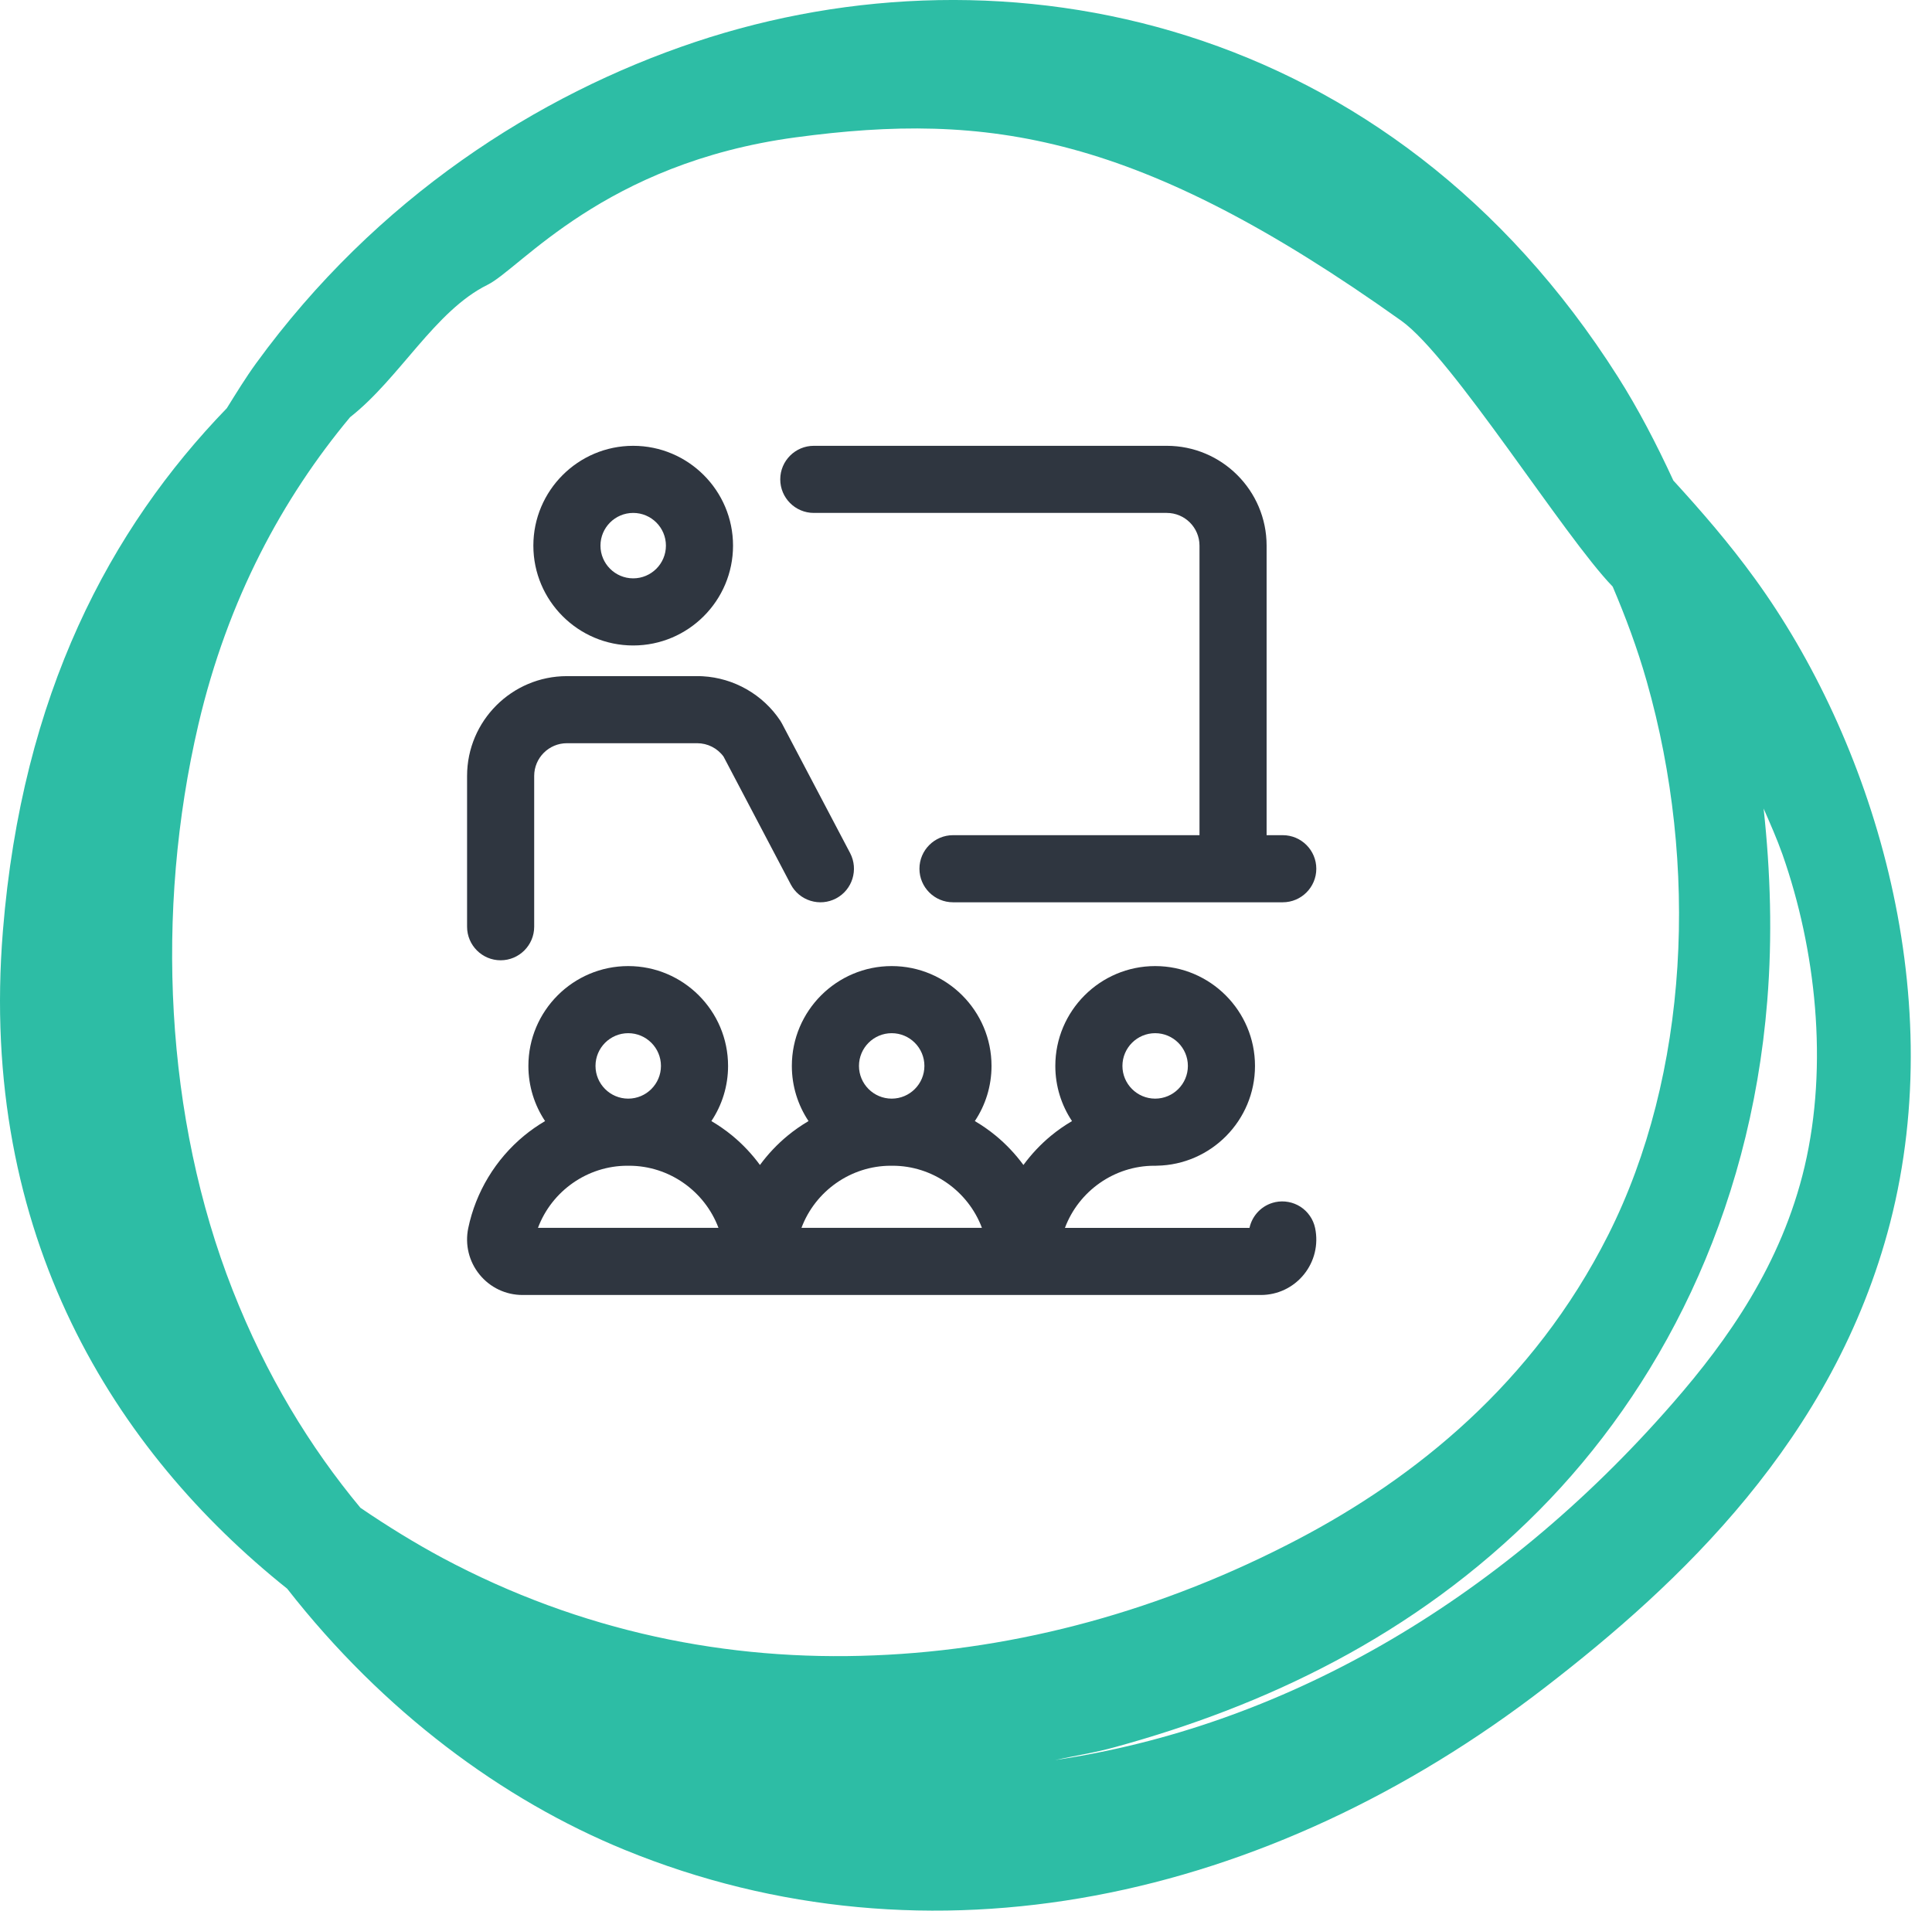 <?xml version="1.0" encoding="UTF-8"?>
<svg xmlns="http://www.w3.org/2000/svg" xmlns:xlink="http://www.w3.org/1999/xlink" width="91px" height="90px">
  <path fill-rule="evenodd" fill="rgb(45, 189, 165)" d="M89.029,57.594 C86.390,67.821 79.043,74.645 72.810,79.457 C59.709,89.581 43.744,92.998 29.419,87.135 C23.669,84.782 18.043,80.617 13.526,74.834 C5.435,68.371 -1.031,58.219 0.137,43.845 C1.040,32.696 5.182,24.915 10.684,19.228 C11.132,18.508 11.576,17.784 12.060,17.117 C17.718,9.336 25.312,4.461 32.751,1.976 C47.363,-2.902 65.481,0.846 76.203,17.746 C77.159,19.251 78.021,20.911 78.817,22.634 C80.142,24.084 81.443,25.582 82.654,27.254 C88.116,34.768 91.864,46.582 89.029,57.594 ZM77.564,32.096 C77.116,30.518 76.562,29.047 75.960,27.632 C73.675,25.280 68.407,16.825 66.007,15.111 C53.613,6.275 46.521,5.253 37.478,6.470 C28.436,7.687 24.511,12.653 22.963,13.416 C20.481,14.640 18.830,17.817 16.488,19.653 C13.317,23.459 10.730,28.214 9.346,34.120 C7.285,42.938 7.779,52.686 10.958,60.770 C12.537,64.791 14.605,68.171 16.976,71.024 C18.261,71.900 19.558,72.696 20.842,73.386 C27.357,76.865 34.281,78.261 41.184,77.976 C47.959,77.707 54.768,75.853 61.165,72.492 C66.612,69.627 72.204,65.199 75.747,58.176 C79.565,50.597 80.019,40.726 77.564,32.096 ZM83.961,40.258 C83.694,39.502 83.378,38.797 83.069,38.086 C83.393,41.068 83.486,44.106 83.241,47.139 C82.423,57.338 78.068,65.521 72.496,71.142 C66.587,77.103 59.491,80.385 52.538,82.292 C51.597,82.557 50.642,82.700 49.693,82.907 C60.197,81.356 70.489,75.647 78.838,66.039 C81.364,63.135 83.913,59.559 84.999,54.954 C86.130,50.135 85.522,44.706 83.961,40.258 Z"></path>
  <path fill-rule="evenodd" fill="rgb(47, 54, 64)" d="M60.420,42.502 L44.888,42.502 C44.016,42.502 43.307,41.793 43.307,40.922 C43.307,40.050 44.016,39.341 44.888,39.341 L56.498,39.341 L56.498,25.702 C56.498,24.852 55.806,24.161 54.956,24.161 L38.332,24.161 C37.460,24.161 36.751,23.452 36.751,22.580 C36.751,21.708 37.460,21.000 38.332,21.000 L54.956,21.000 C57.549,21.000 59.659,23.109 59.659,25.702 L59.659,39.341 L60.420,39.341 C61.291,39.341 62.000,40.050 62.000,40.922 C62.000,41.793 61.291,42.502 60.420,42.502 ZM40.043,40.186 C40.446,40.961 40.148,41.915 39.382,42.319 C39.008,42.516 38.580,42.556 38.176,42.431 C37.773,42.306 37.442,42.031 37.245,41.657 L34.080,35.639 C33.790,35.243 33.330,35.009 32.836,35.009 L26.702,35.009 C25.852,35.009 25.161,35.701 25.161,36.551 L25.161,43.653 C25.161,44.525 24.452,45.234 23.580,45.234 C22.709,45.234 22.000,44.525 22.000,43.653 L22.000,36.551 C22.000,33.958 24.110,31.849 26.702,31.849 L32.946,31.849 C32.996,31.849 33.045,31.851 33.094,31.855 C34.567,31.936 35.929,32.712 36.749,33.942 C36.779,33.987 36.807,34.034 36.832,34.082 L40.043,40.186 ZM29.824,30.405 C27.232,30.405 25.122,28.295 25.122,25.702 C25.122,23.109 27.232,21.000 29.824,21.000 C32.417,21.000 34.527,23.109 34.527,25.702 C34.527,28.295 32.417,30.405 29.824,30.405 ZM29.824,24.161 C28.974,24.161 28.283,24.852 28.283,25.702 C28.283,26.552 28.974,27.243 29.824,27.243 C30.675,27.243 31.366,26.552 31.366,25.702 C31.366,24.852 30.675,24.161 29.824,24.161 ZM24.688,53.496 C24.999,53.240 25.329,53.011 25.674,52.808 C25.178,52.064 24.888,51.170 24.888,50.210 C24.888,47.617 26.997,45.507 29.590,45.507 C32.183,45.507 34.293,47.617 34.293,50.210 C34.293,51.170 34.003,52.064 33.507,52.808 C33.851,53.011 34.182,53.240 34.493,53.496 C34.985,53.902 35.421,54.367 35.795,54.876 C36.169,54.367 36.606,53.902 37.098,53.496 C37.409,53.240 37.739,53.011 38.083,52.808 C37.587,52.064 37.297,51.170 37.297,50.210 C37.297,47.617 39.407,45.507 42.000,45.507 C44.593,45.507 46.702,47.617 46.702,50.210 C46.702,51.170 46.413,52.064 45.916,52.808 C46.261,53.011 46.591,53.240 46.902,53.496 C47.394,53.902 47.831,54.367 48.205,54.876 C48.579,54.367 49.015,53.902 49.507,53.496 C49.818,53.240 50.149,53.011 50.493,52.808 C49.997,52.064 49.707,51.170 49.707,50.210 C49.707,47.617 51.817,45.507 54.409,45.507 C57.003,45.507 59.112,47.617 59.112,50.210 C59.112,52.775 57.047,54.866 54.492,54.910 C54.478,54.910 54.464,54.912 54.450,54.912 L54.369,54.912 C52.481,54.912 50.807,56.109 50.160,57.839 L58.853,57.839 C58.980,57.252 59.439,56.764 60.059,56.629 C60.060,56.628 60.060,56.628 60.060,56.628 C60.065,56.627 60.070,56.626 60.075,56.625 C60.075,56.625 60.075,56.625 60.075,56.625 C60.076,56.625 60.076,56.625 60.077,56.624 L60.078,56.624 C60.480,56.542 60.905,56.620 61.251,56.842 C61.605,57.069 61.858,57.436 61.944,57.847 C62.106,58.627 61.912,59.424 61.412,60.038 C60.915,60.649 60.178,61.000 59.390,61.000 L24.610,61.000 C23.822,61.000 23.085,60.649 22.588,60.038 C22.088,59.424 21.894,58.627 22.055,57.851 C22.408,56.151 23.344,54.604 24.688,53.496 ZM54.410,51.751 C55.260,51.751 55.951,51.059 55.951,50.210 C55.951,49.360 55.260,48.668 54.410,48.668 C53.560,48.668 52.868,49.360 52.868,50.210 C52.868,51.059 53.560,51.751 54.410,51.751 ZM42.000,48.668 C41.150,48.668 40.459,49.360 40.459,50.210 C40.459,51.059 41.150,51.751 42.000,51.751 C42.850,51.751 43.541,51.059 43.541,50.210 C43.541,49.360 42.850,48.668 42.000,48.668 ZM46.250,57.838 C45.603,56.110 43.929,54.912 42.041,54.912 L41.959,54.912 C40.071,54.912 38.397,56.109 37.750,57.838 L46.250,57.838 ZM29.590,48.668 C28.740,48.668 28.049,49.360 28.049,50.210 C28.049,51.059 28.740,51.751 29.590,51.751 C30.440,51.751 31.132,51.059 31.132,50.210 C31.132,49.360 30.440,48.668 29.590,48.668 ZM33.841,57.838 C33.193,56.108 31.519,54.912 29.631,54.912 L29.549,54.912 C27.662,54.912 25.986,56.109 25.339,57.838 L33.841,57.838 Z"></path>
</svg>
